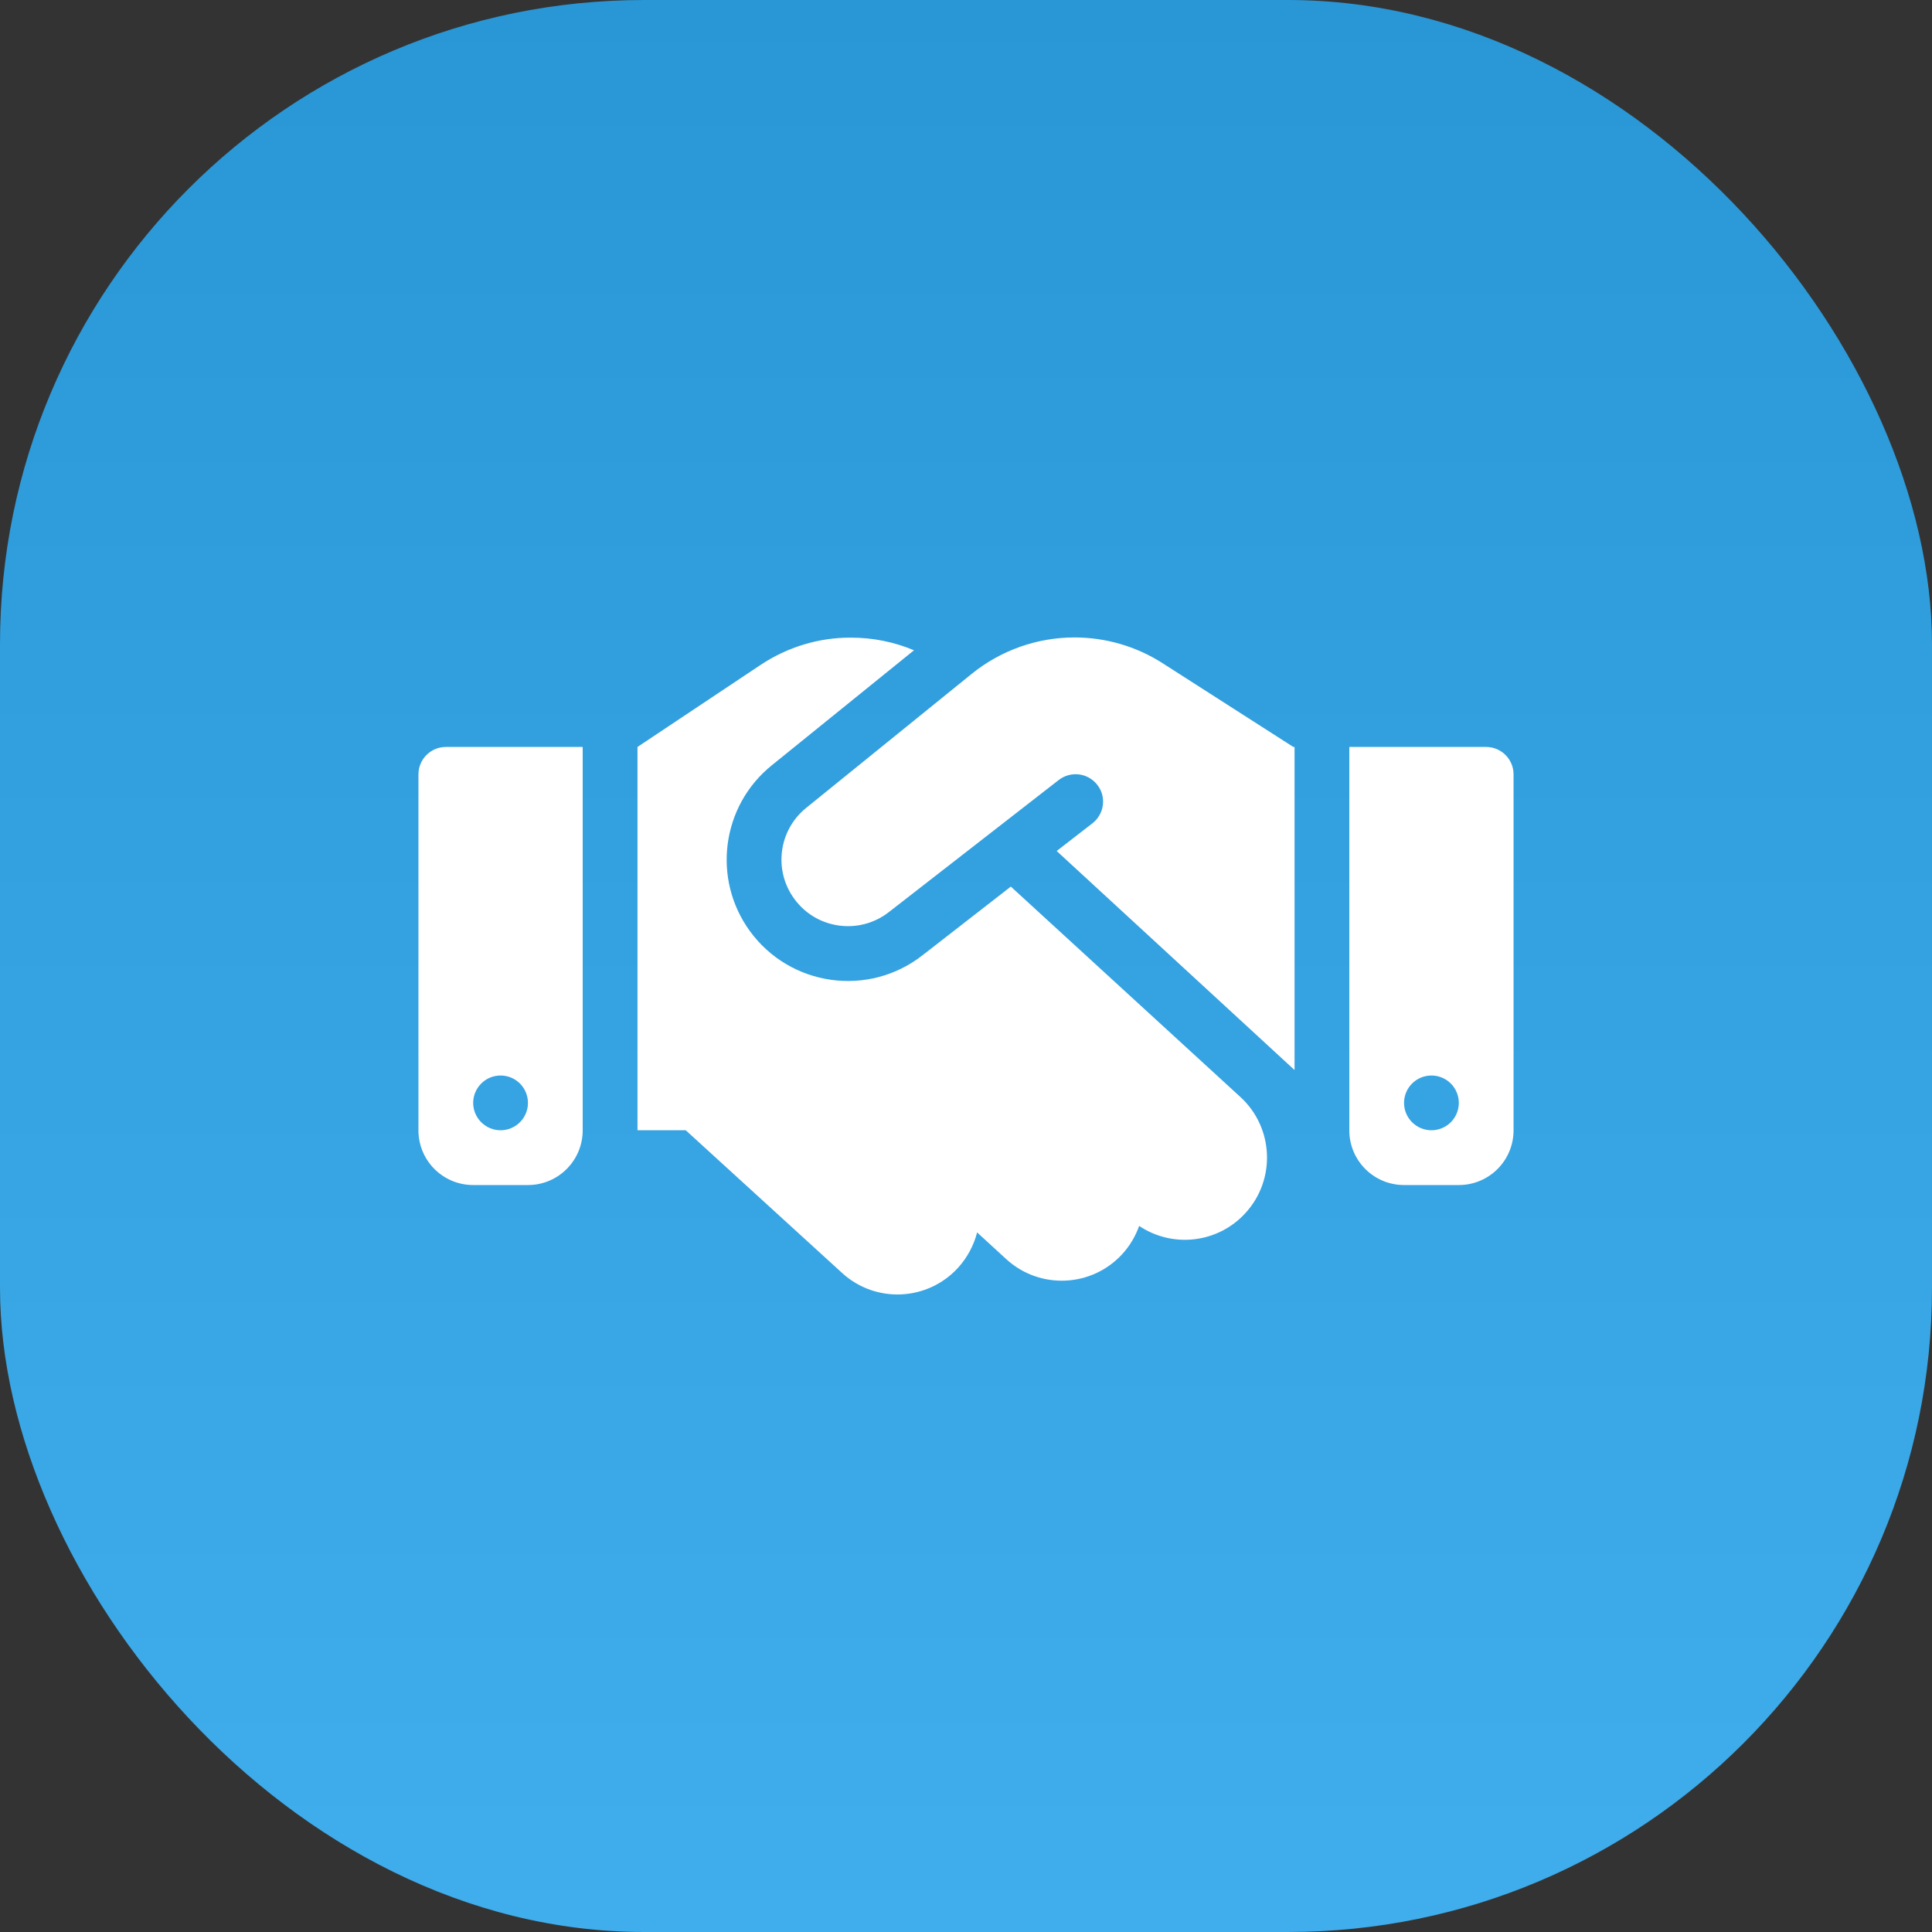 <svg width="48" height="48" viewBox="0 0 48 48" fill="none" xmlns="http://www.w3.org/2000/svg">
<rect x="0" y="0" width="48" height="48" fill="#333333" stroke="none"/>
<rect width="48" height="48" rx="16" fill="url(#paint0_linear_10765_159583)"/>
<g clip-path="url(#clip0_10765_159583)">
<path d="M24.145 16.739L20.029 20.072C19.345 20.624 19.213 21.619 19.732 22.329C20.28 23.086 21.347 23.235 22.083 22.661L26.304 19.379C26.602 19.149 27.027 19.2 27.261 19.498C27.495 19.795 27.439 20.221 27.142 20.454L26.253 21.143L32.163 26.585V18.558H32.133L31.967 18.452L28.881 16.475C28.23 16.058 27.469 15.837 26.695 15.837C25.769 15.837 24.867 16.156 24.145 16.739ZM25.114 22.027L22.916 23.736C21.577 24.782 19.634 24.51 18.631 23.133C17.687 21.836 17.925 20.025 19.171 19.017L22.708 16.156C22.215 15.948 21.683 15.842 21.143 15.842C20.344 15.837 19.566 16.076 18.899 16.518L15.838 18.558V28.081H17.037L20.922 31.627C21.755 32.388 23.044 32.328 23.805 31.495C24.038 31.236 24.196 30.934 24.276 30.619L24.999 31.282C25.828 32.043 27.121 31.988 27.881 31.159C28.073 30.951 28.213 30.708 28.302 30.458C29.127 31.01 30.25 30.895 30.942 30.139C31.703 29.31 31.648 28.017 30.819 27.256L25.114 22.027ZM11.076 18.558C10.702 18.558 10.396 18.864 10.396 19.238V28.081C10.396 28.834 11.004 29.442 11.756 29.442H13.117C13.869 29.442 14.477 28.834 14.477 28.081V18.558H11.076ZM12.437 26.721C12.617 26.721 12.79 26.792 12.918 26.92C13.045 27.047 13.117 27.221 13.117 27.401C13.117 27.581 13.045 27.754 12.918 27.882C12.79 28.009 12.617 28.081 12.437 28.081C12.256 28.081 12.083 28.009 11.956 27.882C11.828 27.754 11.756 27.581 11.756 27.401C11.756 27.221 11.828 27.047 11.956 26.92C12.083 26.792 12.256 26.721 12.437 26.721ZM33.523 18.558V28.081C33.523 28.834 34.131 29.442 34.883 29.442H36.244C36.996 29.442 37.604 28.834 37.604 28.081V19.238C37.604 18.864 37.298 18.558 36.924 18.558H33.523ZM34.883 27.401C34.883 27.221 34.955 27.047 35.083 26.92C35.21 26.792 35.383 26.721 35.564 26.721C35.744 26.721 35.917 26.792 36.045 26.92C36.172 27.047 36.244 27.221 36.244 27.401C36.244 27.581 36.172 27.754 36.045 27.882C35.917 28.009 35.744 28.081 35.564 28.081C35.383 28.081 35.21 28.009 35.083 27.882C34.955 27.754 34.883 27.581 34.883 27.401Z" fill="white"/>
</g>
<defs>
<linearGradient id="paint0_linear_10765_159583" x1="24" y1="0" x2="24" y2="48" gradientUnits="userSpaceOnUse">
<stop stop-color="#2996D5"/>
<stop offset="1" stop-color="#40ADEC"/>
</linearGradient>
<clipPath id="clip0_10765_159583">
<rect width="27.208" height="21.767" fill="white" transform="translate(10.396 13.117)"/>
</clipPath>
</defs>
</svg>

